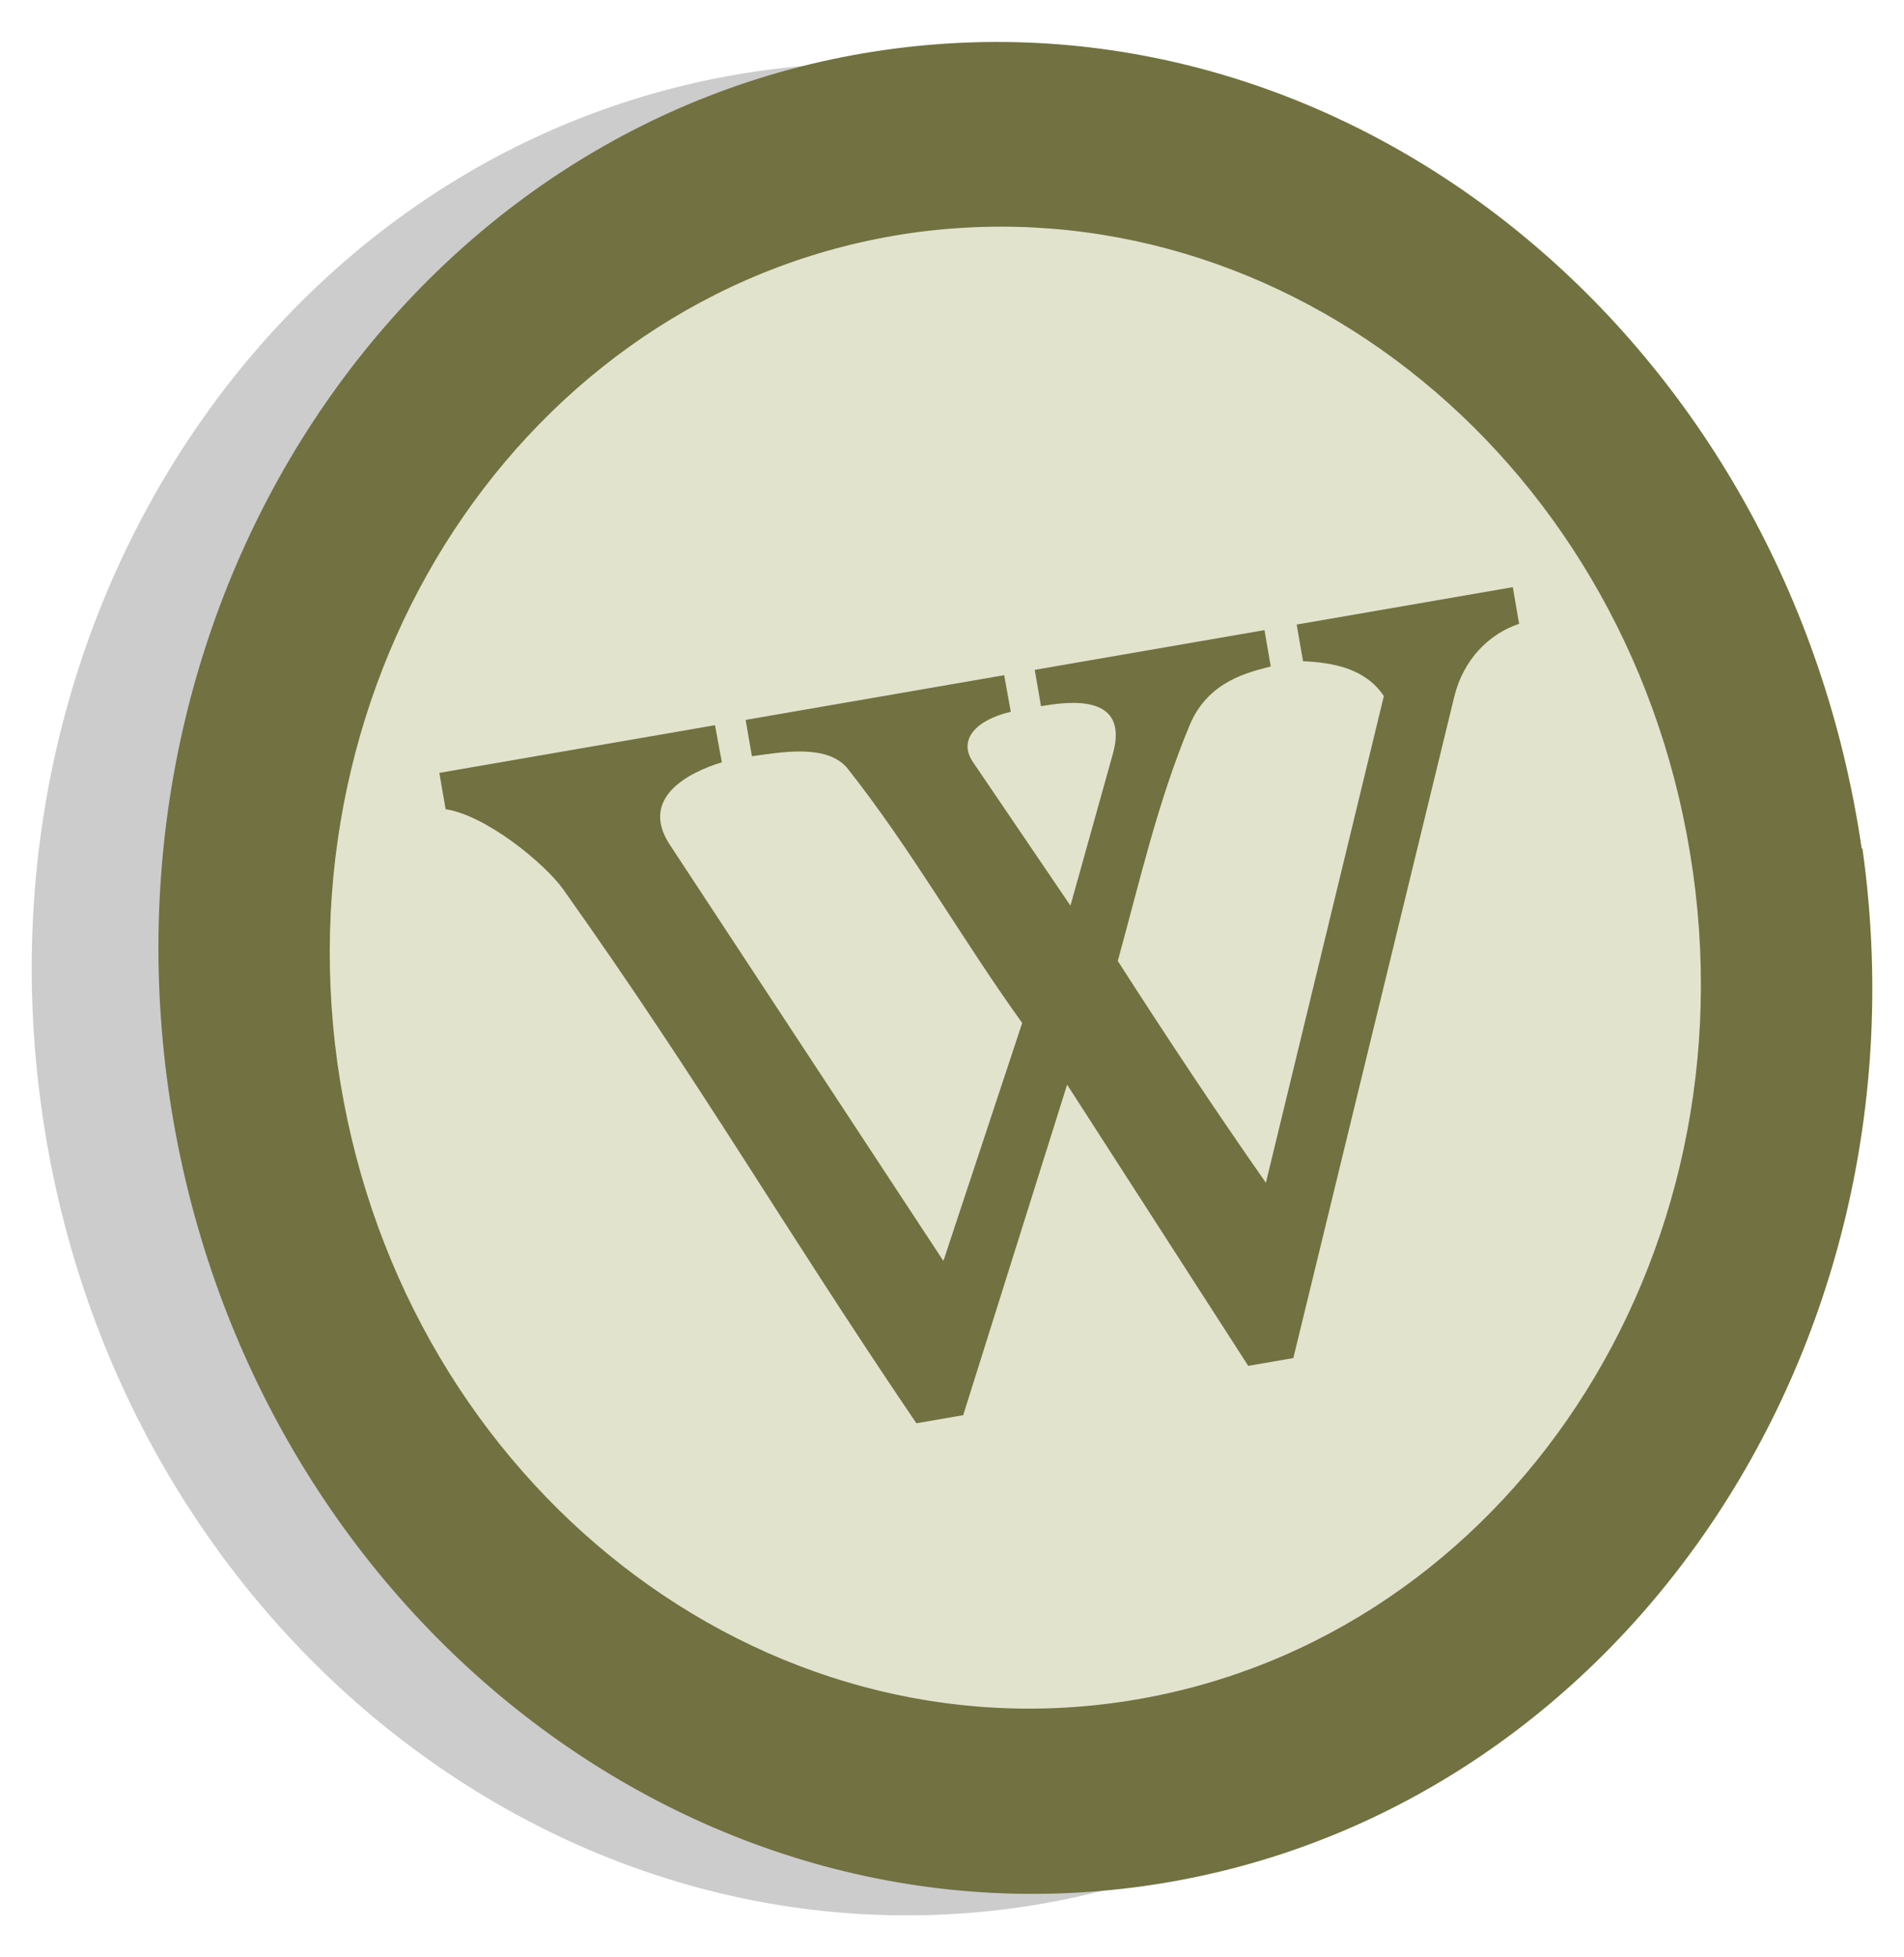 <svg xmlns="http://www.w3.org/2000/svg" width="180" height="185"><path d="M164.07 82.2c6.73 47.93-23.67 91.8-67.87 98.1-44.3 6.2-85.6-27.6-92.27-75.51C-2.79 56.87 27.6 12.98 71.84 6.7 116.1.5 157.4 34.3 164 82.21z" style="fill-opacity:.2"/><path d="M176.07 80.2c6.73 47.8-23.67 91.83-67.91 98.06C63.9 184.5 22.6 150.7 15.9 102.79 9.22 54.9 39.6 10.9 83.8 4.7 128-1.5 169 32.3 176 80.2z" style="fill:#717141;fill-opacity:1"/><path d="M160.057 82.47C165.43 120.8 141.1 155.9 105.7 160.9c-35.35 4.99-68.4-22-73.8-60.4C26.6 62.2 50.9 27 86.3 22c35.4-4.9 68.4 22 73.757 60.5z" style="fill:#e2e3cd;fill-opacity:1"/><path d="m86.631 134.522 4.428-.766 9.825-31.237 17.122 26.577 4.263-.737 15.214-62.506c.852-3.506 3.275-5.942 6.132-6.893l-.598-3.463-20.432 3.534.6 3.463c2.814.134 5.868.653 7.642 3.293l-11.152 46.004c-4.588-6.553-9.375-13.753-14.002-20.964 2.143-7.783 3.753-14.947 6.773-22.236 1.761-4.286 5.689-5.058 7.688-5.6l-.594-3.434-21.719 3.757.594 3.433c2.71-.466 8.39-1.2 6.79 4.519l-4.008 14.333-9.22-13.578c-1.435-2.114.319-3.991 3.58-4.743l-.623-3.462-24.443 4.227.594 3.434c2.929-.408 7.032-1.134 8.975 1.073 6.15 7.766 10.81 16.132 16.577 24.138l-7.45 22.493-25.863-39.34c-2.914-4.433 1.77-6.834 4.917-7.79l-.644-3.508-26.062 4.507.594 3.434c3.805.567 9.372 5.118 11.137 7.603 13.256 18.679 20.52 31.483 33.368 50.438z" style="fill:#717141;fill-opacity:1"/></svg>